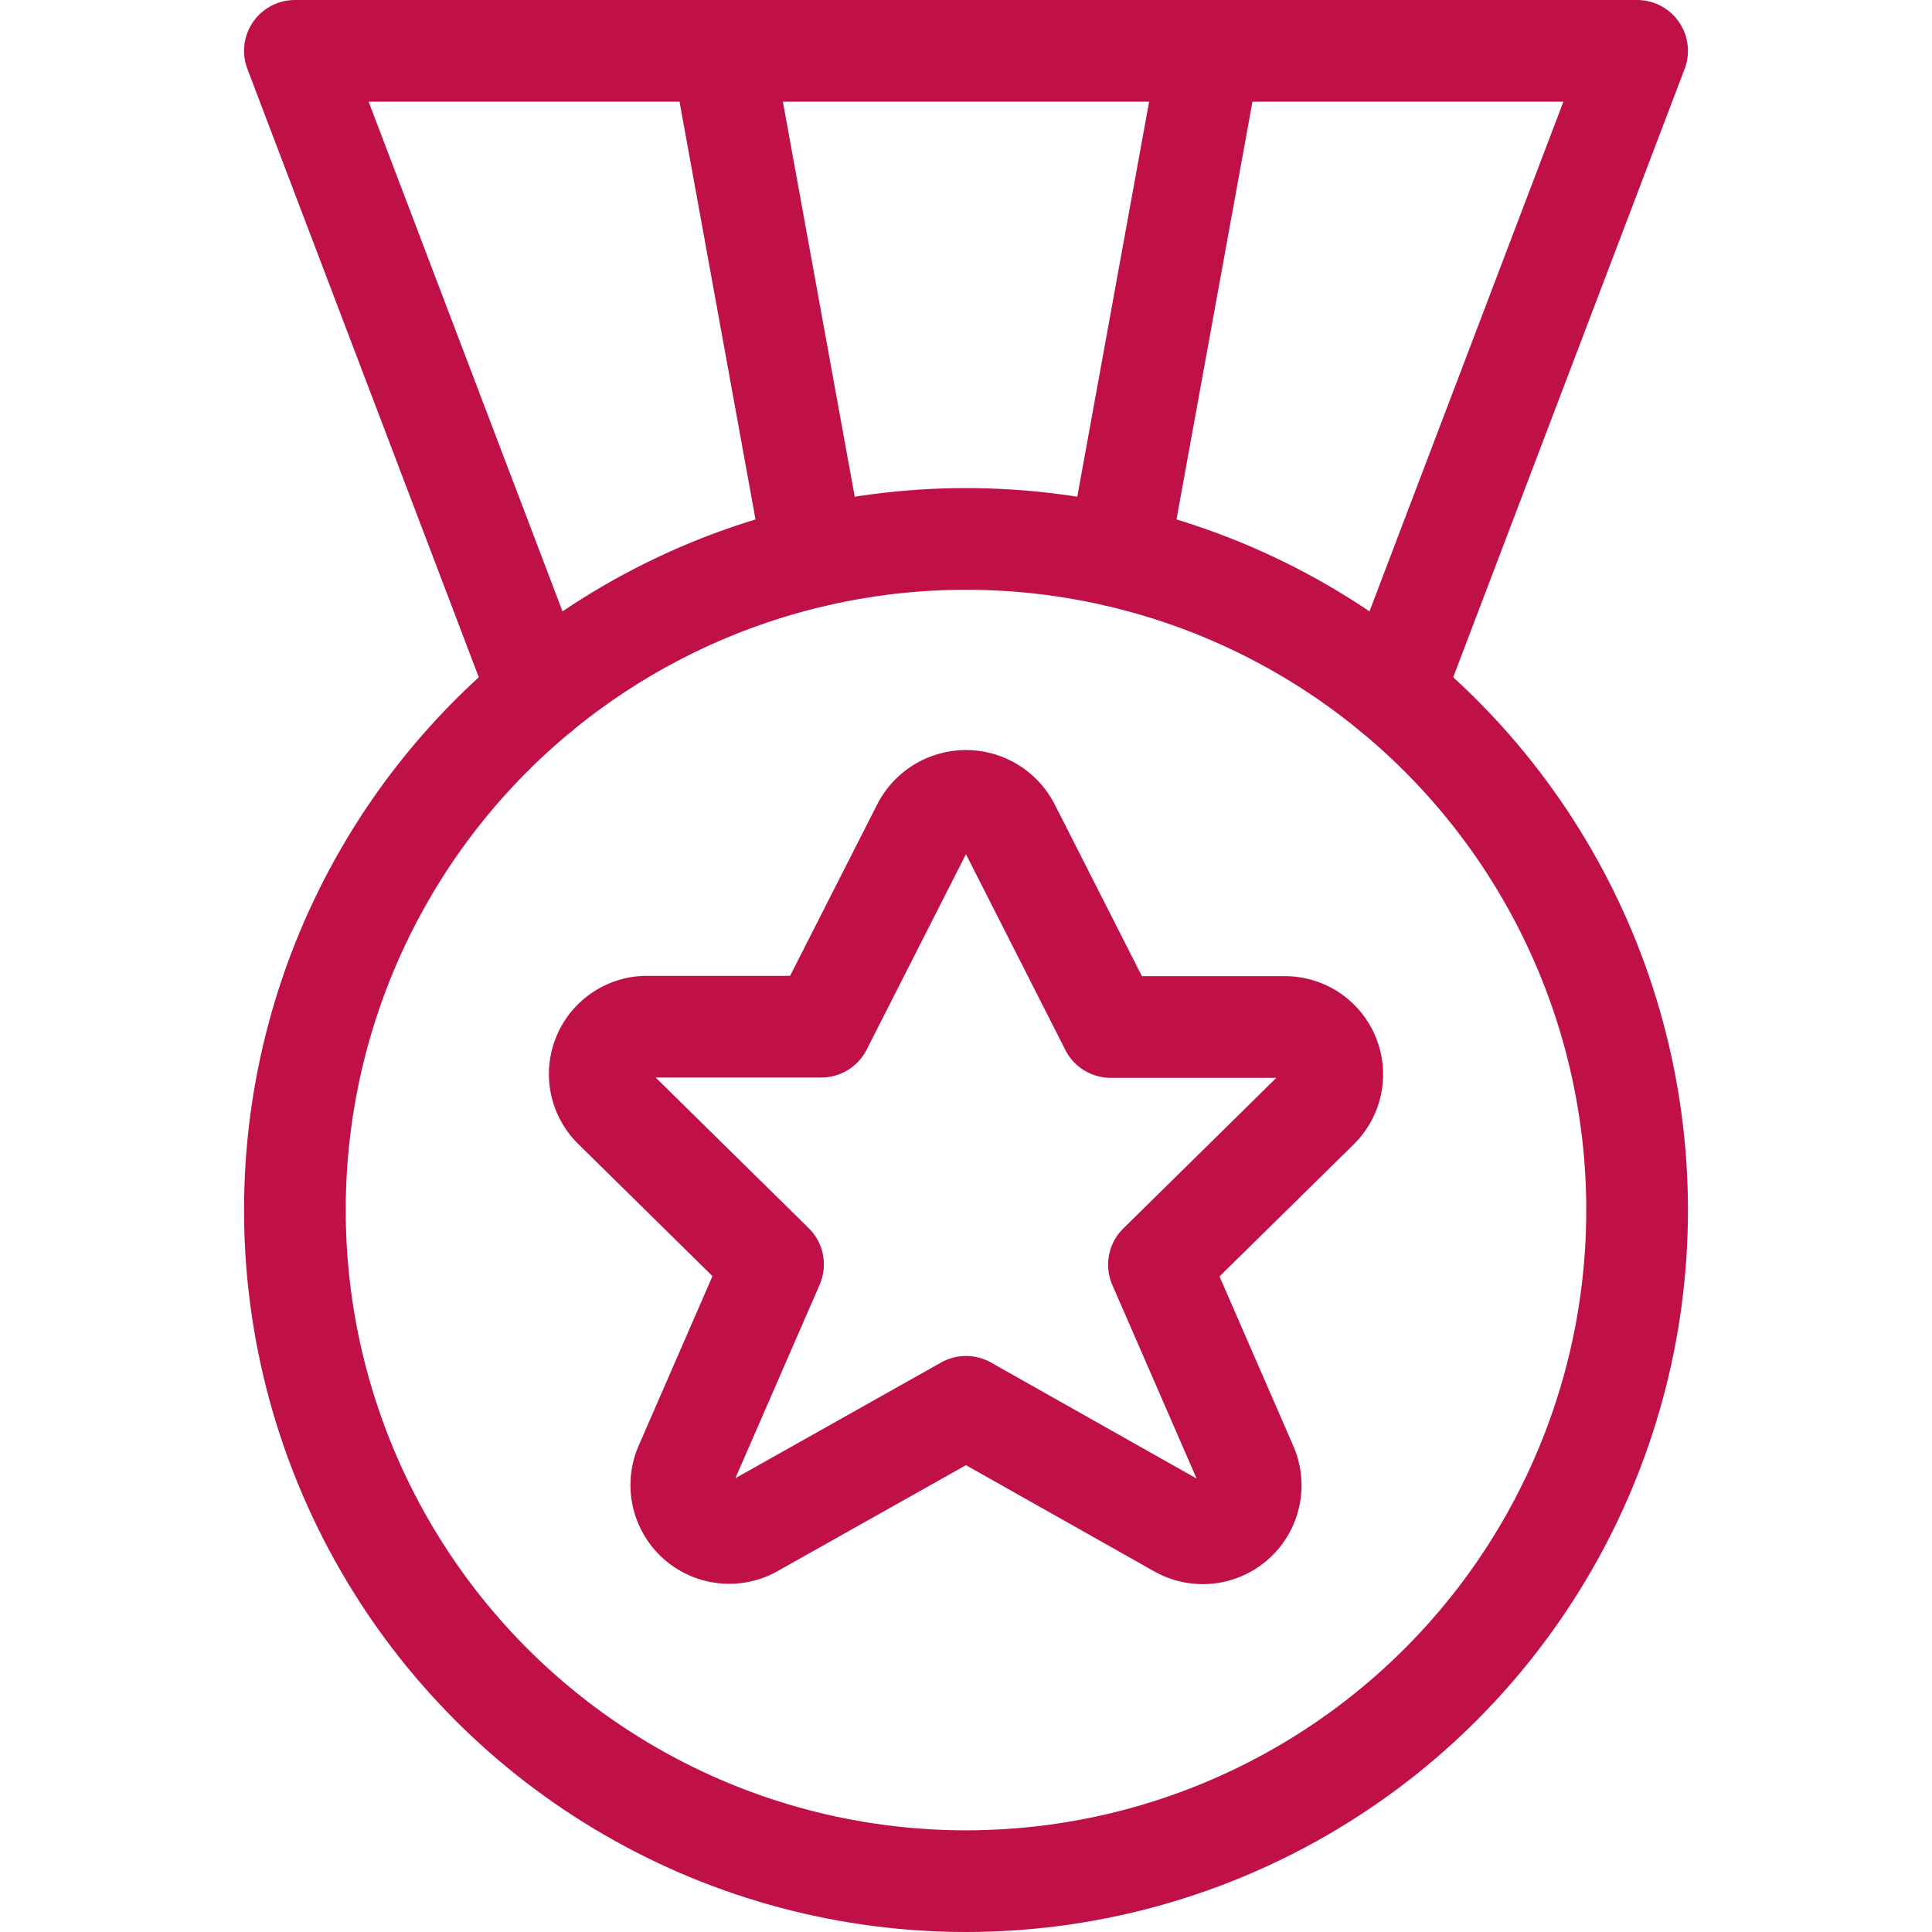 <?xml version="1.0" encoding="UTF-8"?> <svg xmlns="http://www.w3.org/2000/svg" viewBox="0.125 0.125 23.75 23.75" stroke-width="1.25"><defs></defs><title>award-medal-1</title><circle cx="12" cy="15" r="8.25" fill="none" stroke="#c01048" stroke-linecap="round" stroke-linejoin="round"></circle><path d="M12.531,10.292l1.248,2.458h2.127a.582.582,0,0,1,.419,1l-1.953,1.922,1.082,2.485a.589.589,0,0,1-.839.737L12,17.419,9.385,18.89a.589.589,0,0,1-.839-.737l1.082-2.485L7.675,13.746a.582.582,0,0,1,.419-1h2.127l1.249-2.458A.6.6,0,0,1,12.531,10.292Z" fill="none" stroke="#c01048" stroke-linecap="round" stroke-linejoin="round"></path><polyline points="17.25 8.636 20.25 0.75 3.75 0.75 6.75 8.636" fill="none" stroke="#c01048" stroke-linecap="round" stroke-linejoin="round"></polyline><line x1="10.13" y1="6.963" x2="9" y2="0.75" fill="none" stroke="#c01048" stroke-linecap="round" stroke-linejoin="round"></line><line x1="13.87" y1="6.963" x2="15" y2="0.75" fill="none" stroke="#c01048" stroke-linecap="round" stroke-linejoin="round"></line></svg> 
